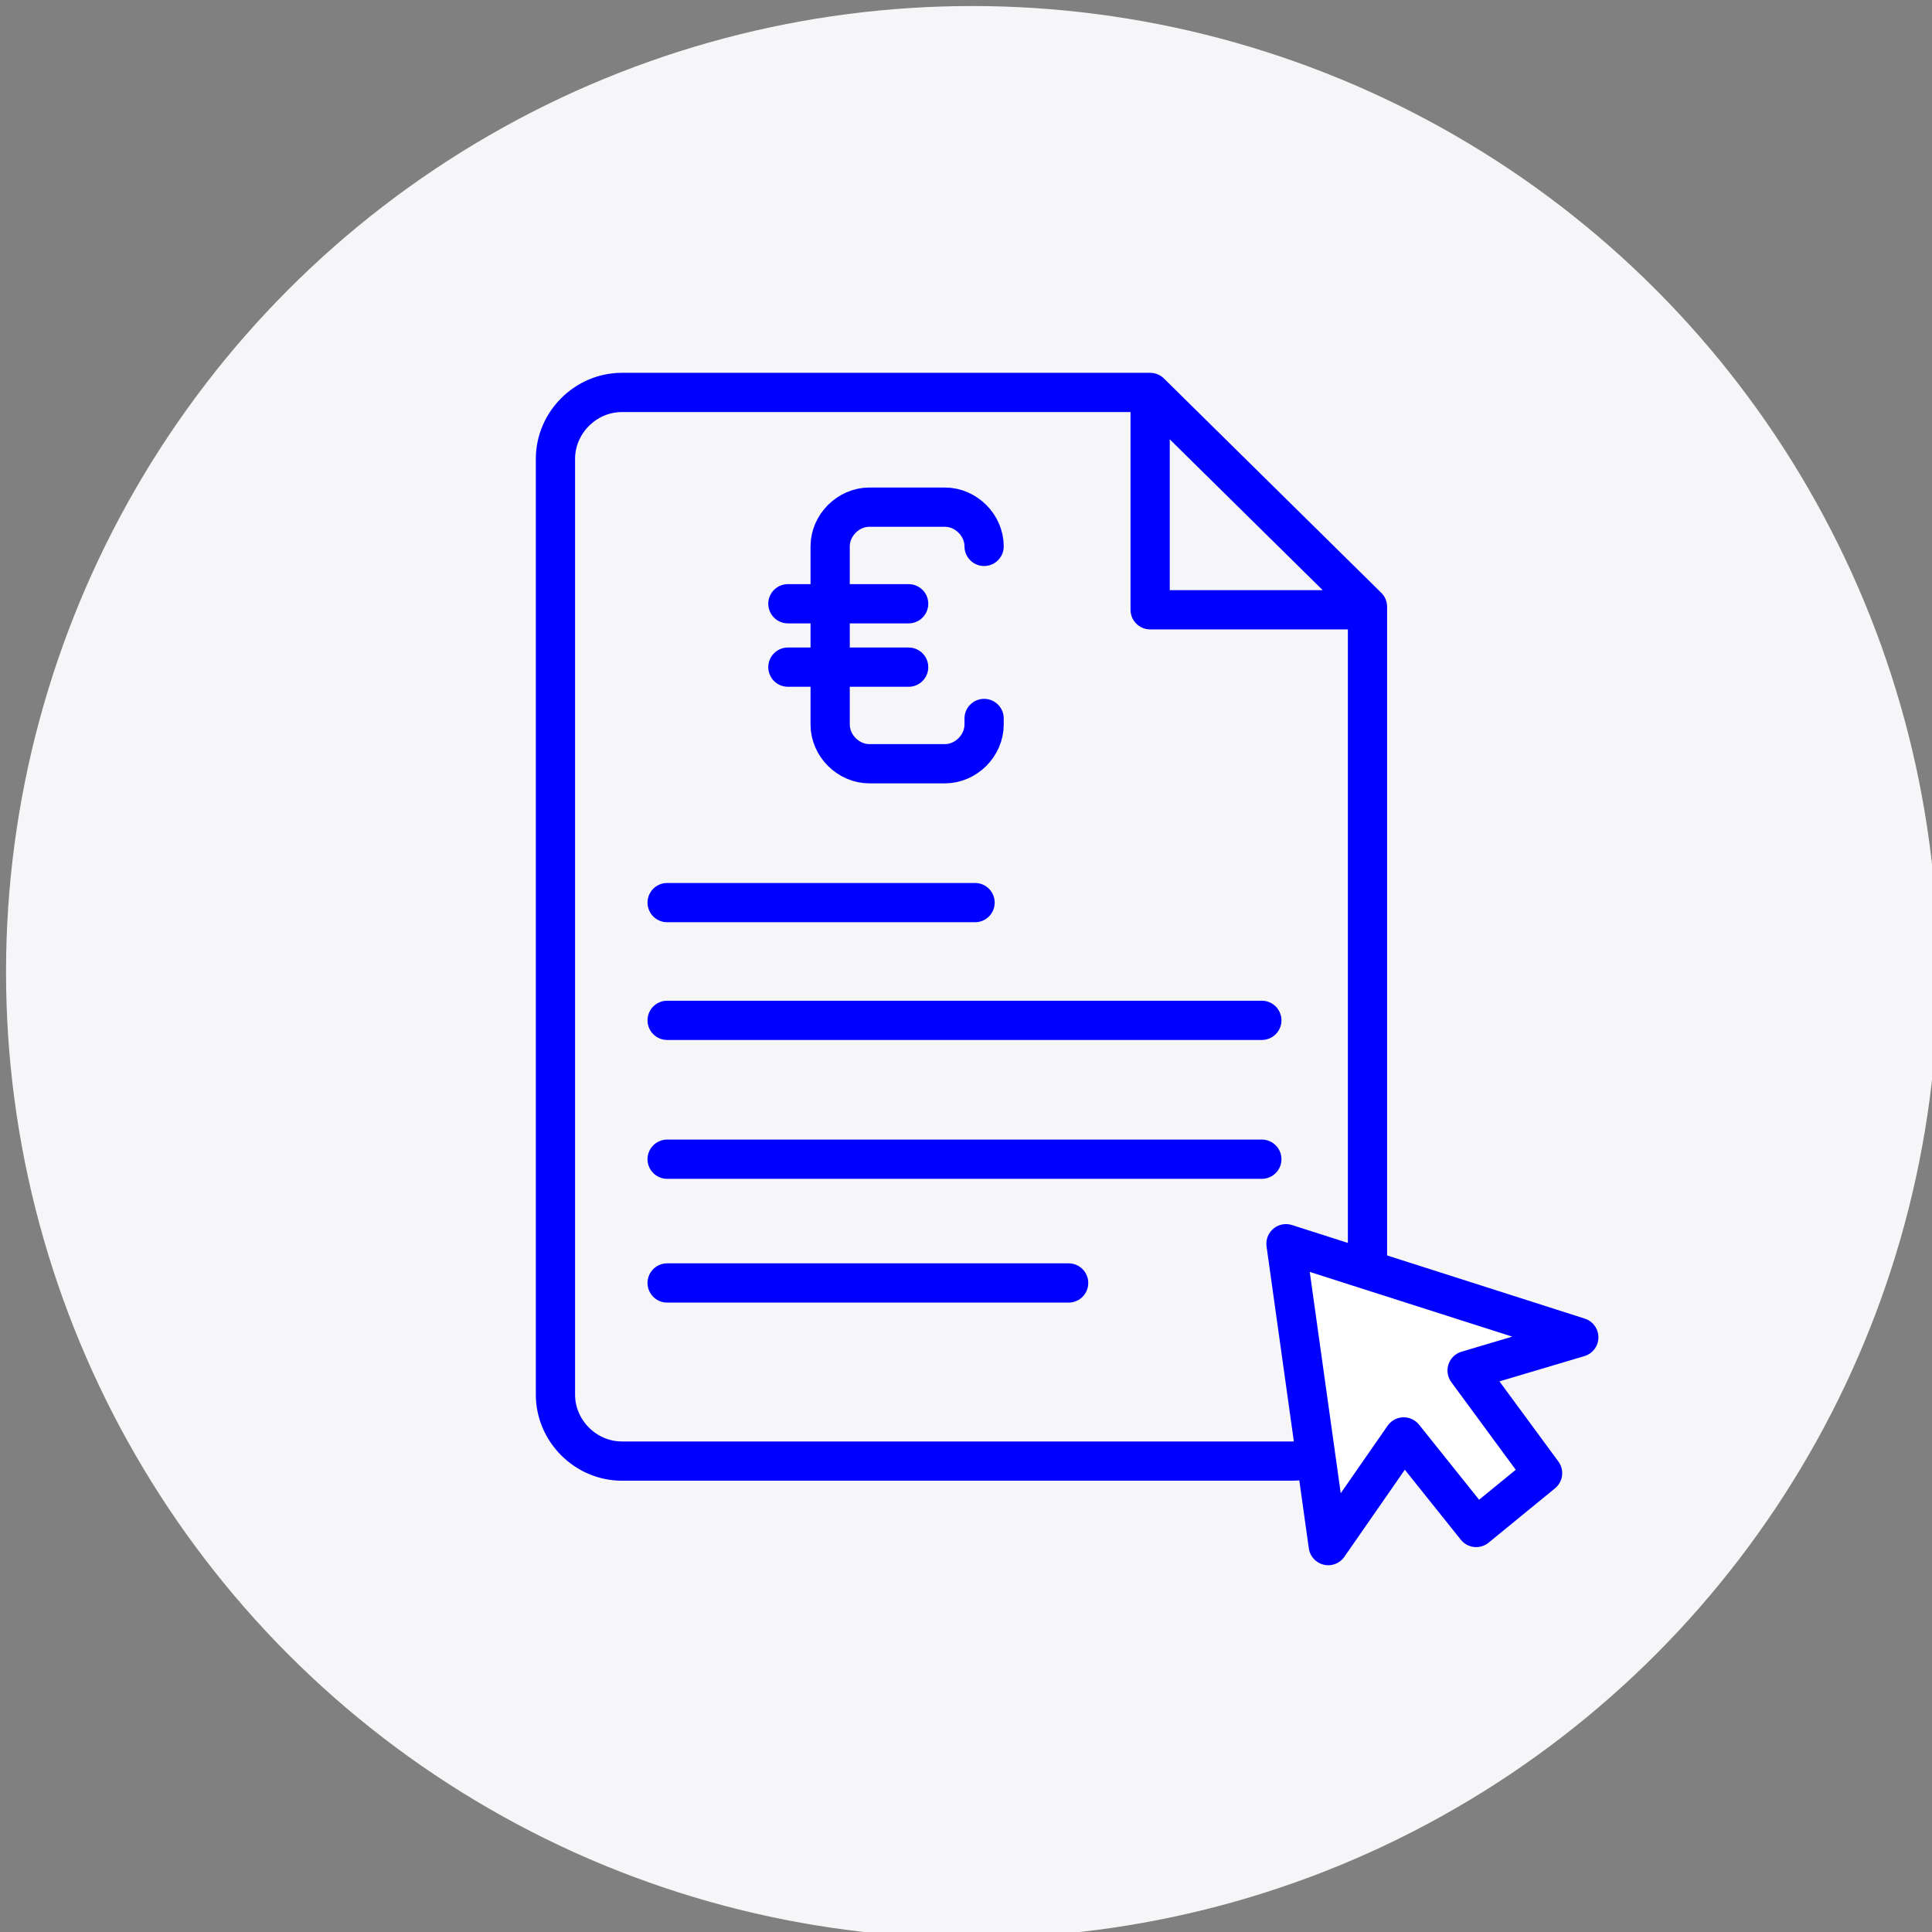 <?xml version="1.0" encoding="utf-8"?>
<!-- Generator: Adobe Illustrator 28.3.0, SVG Export Plug-In . SVG Version: 6.00 Build 0)  -->
<svg version="1.1" id="Capa_1" xmlns="http://www.w3.org/2000/svg" xmlns:xlink="http://www.w3.org/1999/xlink" x="0px" y="0px"
	 viewBox="0 0 64 64" style="enable-background:new 0 0 64 64;" xml:space="preserve">
<rect x="0" y="0" width="64" height="64" fill="#808080" stroke="none"/>
<style type="text/css">
	.st0{fill:#F6F6F8;}
	.st1{fill:none;stroke:#0000FF;stroke-width:1.3;stroke-linecap:round;stroke-miterlimit:10;}
	.st2{fill:none;stroke:#0000FF;stroke-width:1.3;stroke-linecap:round;stroke-linejoin:round;}
	.st3{fill:#FFFFFF;stroke:#0000FF;stroke-width:1.3;stroke-linecap:round;stroke-linejoin:round;}
</style>
<circle class="st0" cx="32.2" cy="32.2" r="32"/>
<g id="D_Document">
	<path class="st1" d="M22.1,29.9h10.2 M22.1,33.8h19.7 M22.1,38.4h19.7 M22.1,42.5h13.3"/>
	<path class="st2" d="M45.3,42.1v-22L38.1,13H20.6c-1.2,0-2.2,1-2.2,2.2v31c0,1.2,1,2.2,2.2,2.2l0,0h22.2c1.4,0,2.6-1.2,2.6-2.6
		 M38.1,13v7.2h7.2"/>
	<path class="st2" d="M32.6,18.1L32.6,18.1c0-0.7-0.6-1.3-1.3-1.3h-2.5c-0.7,0-1.3,0.6-1.3,1.3V24c0,0.7,0.6,1.3,1.3,1.3h2.5
		c0.7,0,1.3-0.6,1.3-1.3v-0.2 M26.1,20h4 M26.1,22.1h4"/>
	<polygon class="st3" points="44,51.2 42.6,41.2 52.3,44.3 48.6,45.4 51.1,48.8 48.9,50.6 46.5,47.6 	"/>
</g>
</svg>
